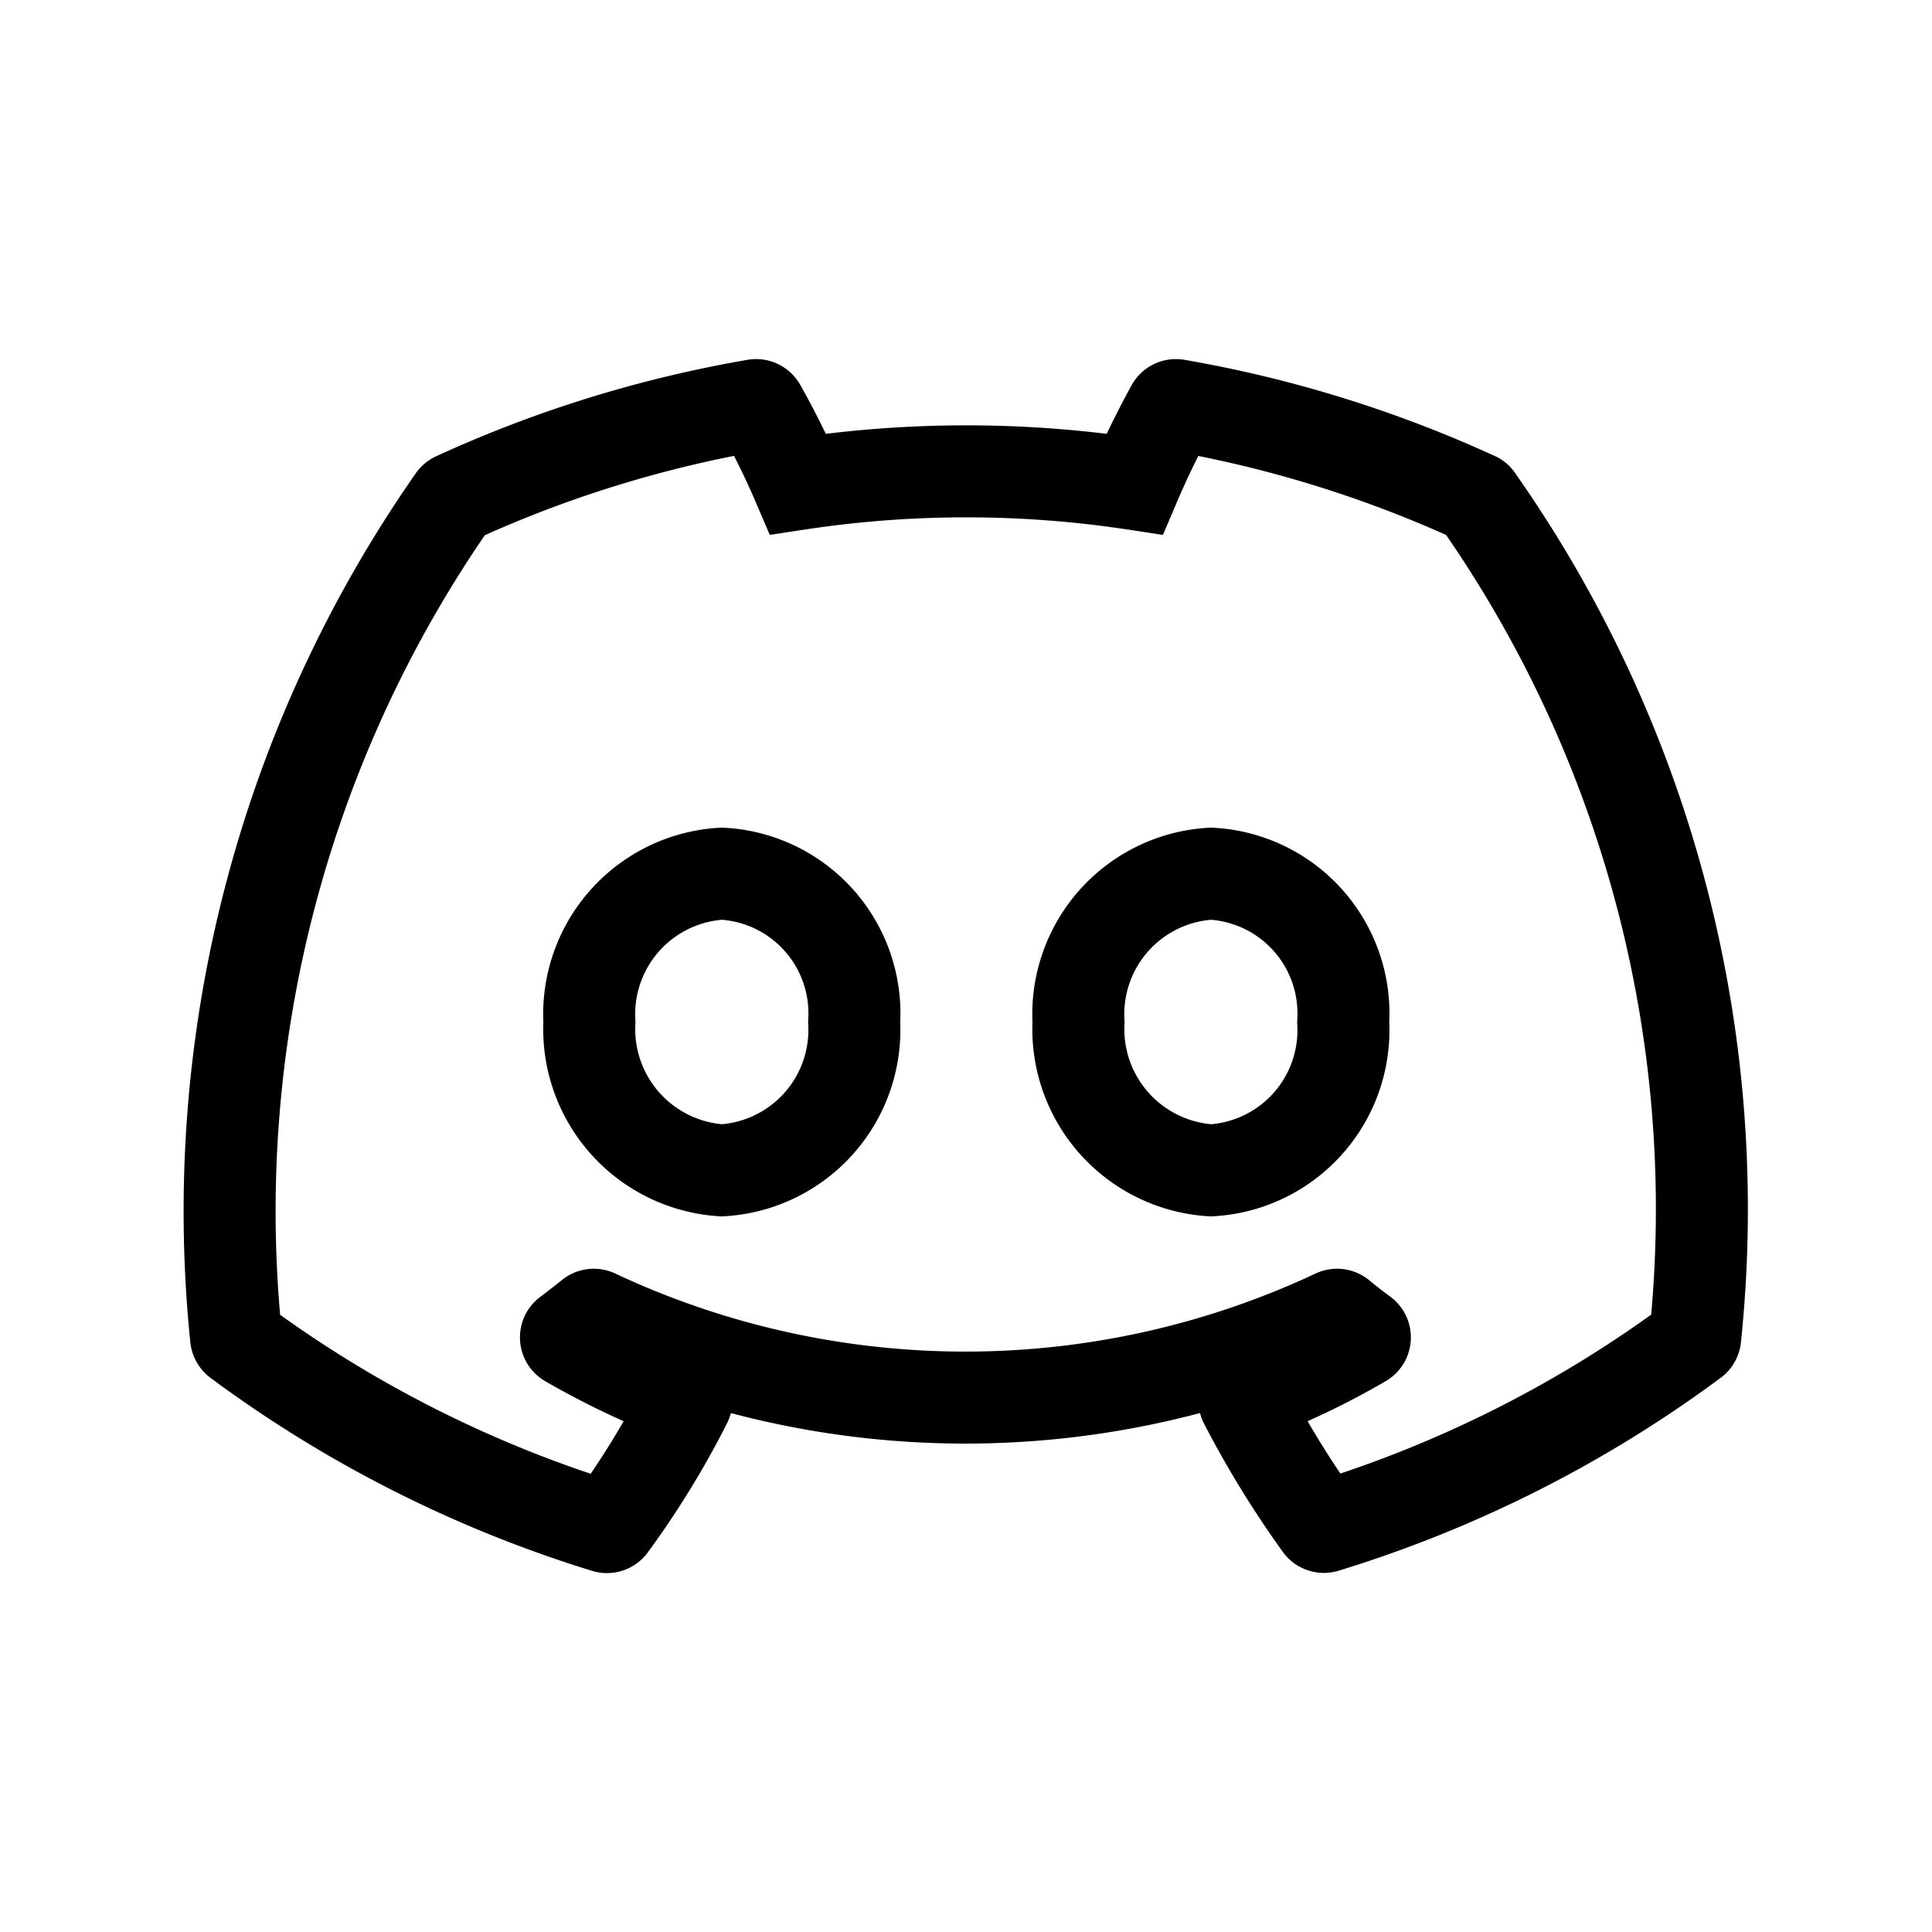 <svg xmlns="http://www.w3.org/2000/svg" xmlns:xlink="http://www.w3.org/1999/xlink" width="42" height="42" viewBox="0 0 42 42">
  <defs>
    <clipPath id="clip-path">
      <rect id="Rectangle_12825" data-name="Rectangle 12825" width="42" height="42" transform="translate(-12282 4662)" fill="none"/>
    </clipPath>
  </defs>
  <g id="discord" transform="translate(12282 -4662)" clip-path="url(#clip-path)">
    <path id="discord-2" data-name="discord" d="M27.089,11.434a26.388,26.388,0,0,0-6.513-2.02.1.1,0,0,0-.1.05,18.382,18.382,0,0,0-.811,1.666,24.361,24.361,0,0,0-7.316,0,16.859,16.859,0,0,0-.824-1.666.1.1,0,0,0-.1-.05A26.315,26.315,0,0,0,4.9,11.434a.093.093,0,0,0-.043.037A27.007,27.007,0,0,0,.132,29.684a.11.11,0,0,0,.042.075A26.536,26.536,0,0,0,8.164,33.8a.1.1,0,0,0,.112-.037A18.966,18.966,0,0,0,9.911,31.1a.1.1,0,0,0-.055-.141,17.475,17.475,0,0,1-2.5-1.19.1.1,0,0,1-.01-.17c.168-.126.336-.256.5-.389a.1.1,0,0,1,.1-.014,18.924,18.924,0,0,0,16.082,0,.1.1,0,0,1,.1.013c.16.132.328.264.5.39a.1.1,0,0,1-.009.17,16.4,16.4,0,0,1-2.5,1.189.1.1,0,0,0-.054.142,21.3,21.3,0,0,0,1.633,2.658.1.1,0,0,0,.112.038,26.448,26.448,0,0,0,8-4.039.1.1,0,0,0,.042-.074,26.83,26.83,0,0,0-4.731-18.214A.081.081,0,0,0,27.089,11.434Zm-16.4,14.615a3.076,3.076,0,0,1-2.876-3.225A3.059,3.059,0,0,1,10.693,19.6a3.042,3.042,0,0,1,2.876,3.225A3.059,3.059,0,0,1,10.693,26.049Zm10.633,0a3.076,3.076,0,0,1-2.876-3.225A3.059,3.059,0,0,1,21.326,19.6,3.042,3.042,0,0,1,24.2,22.824,3.051,3.051,0,0,1,21.326,26.049Z" transform="translate(-12277 4661.393)" fill="none" stroke="#000" stroke-width="2"/>
  </g>
</svg>
